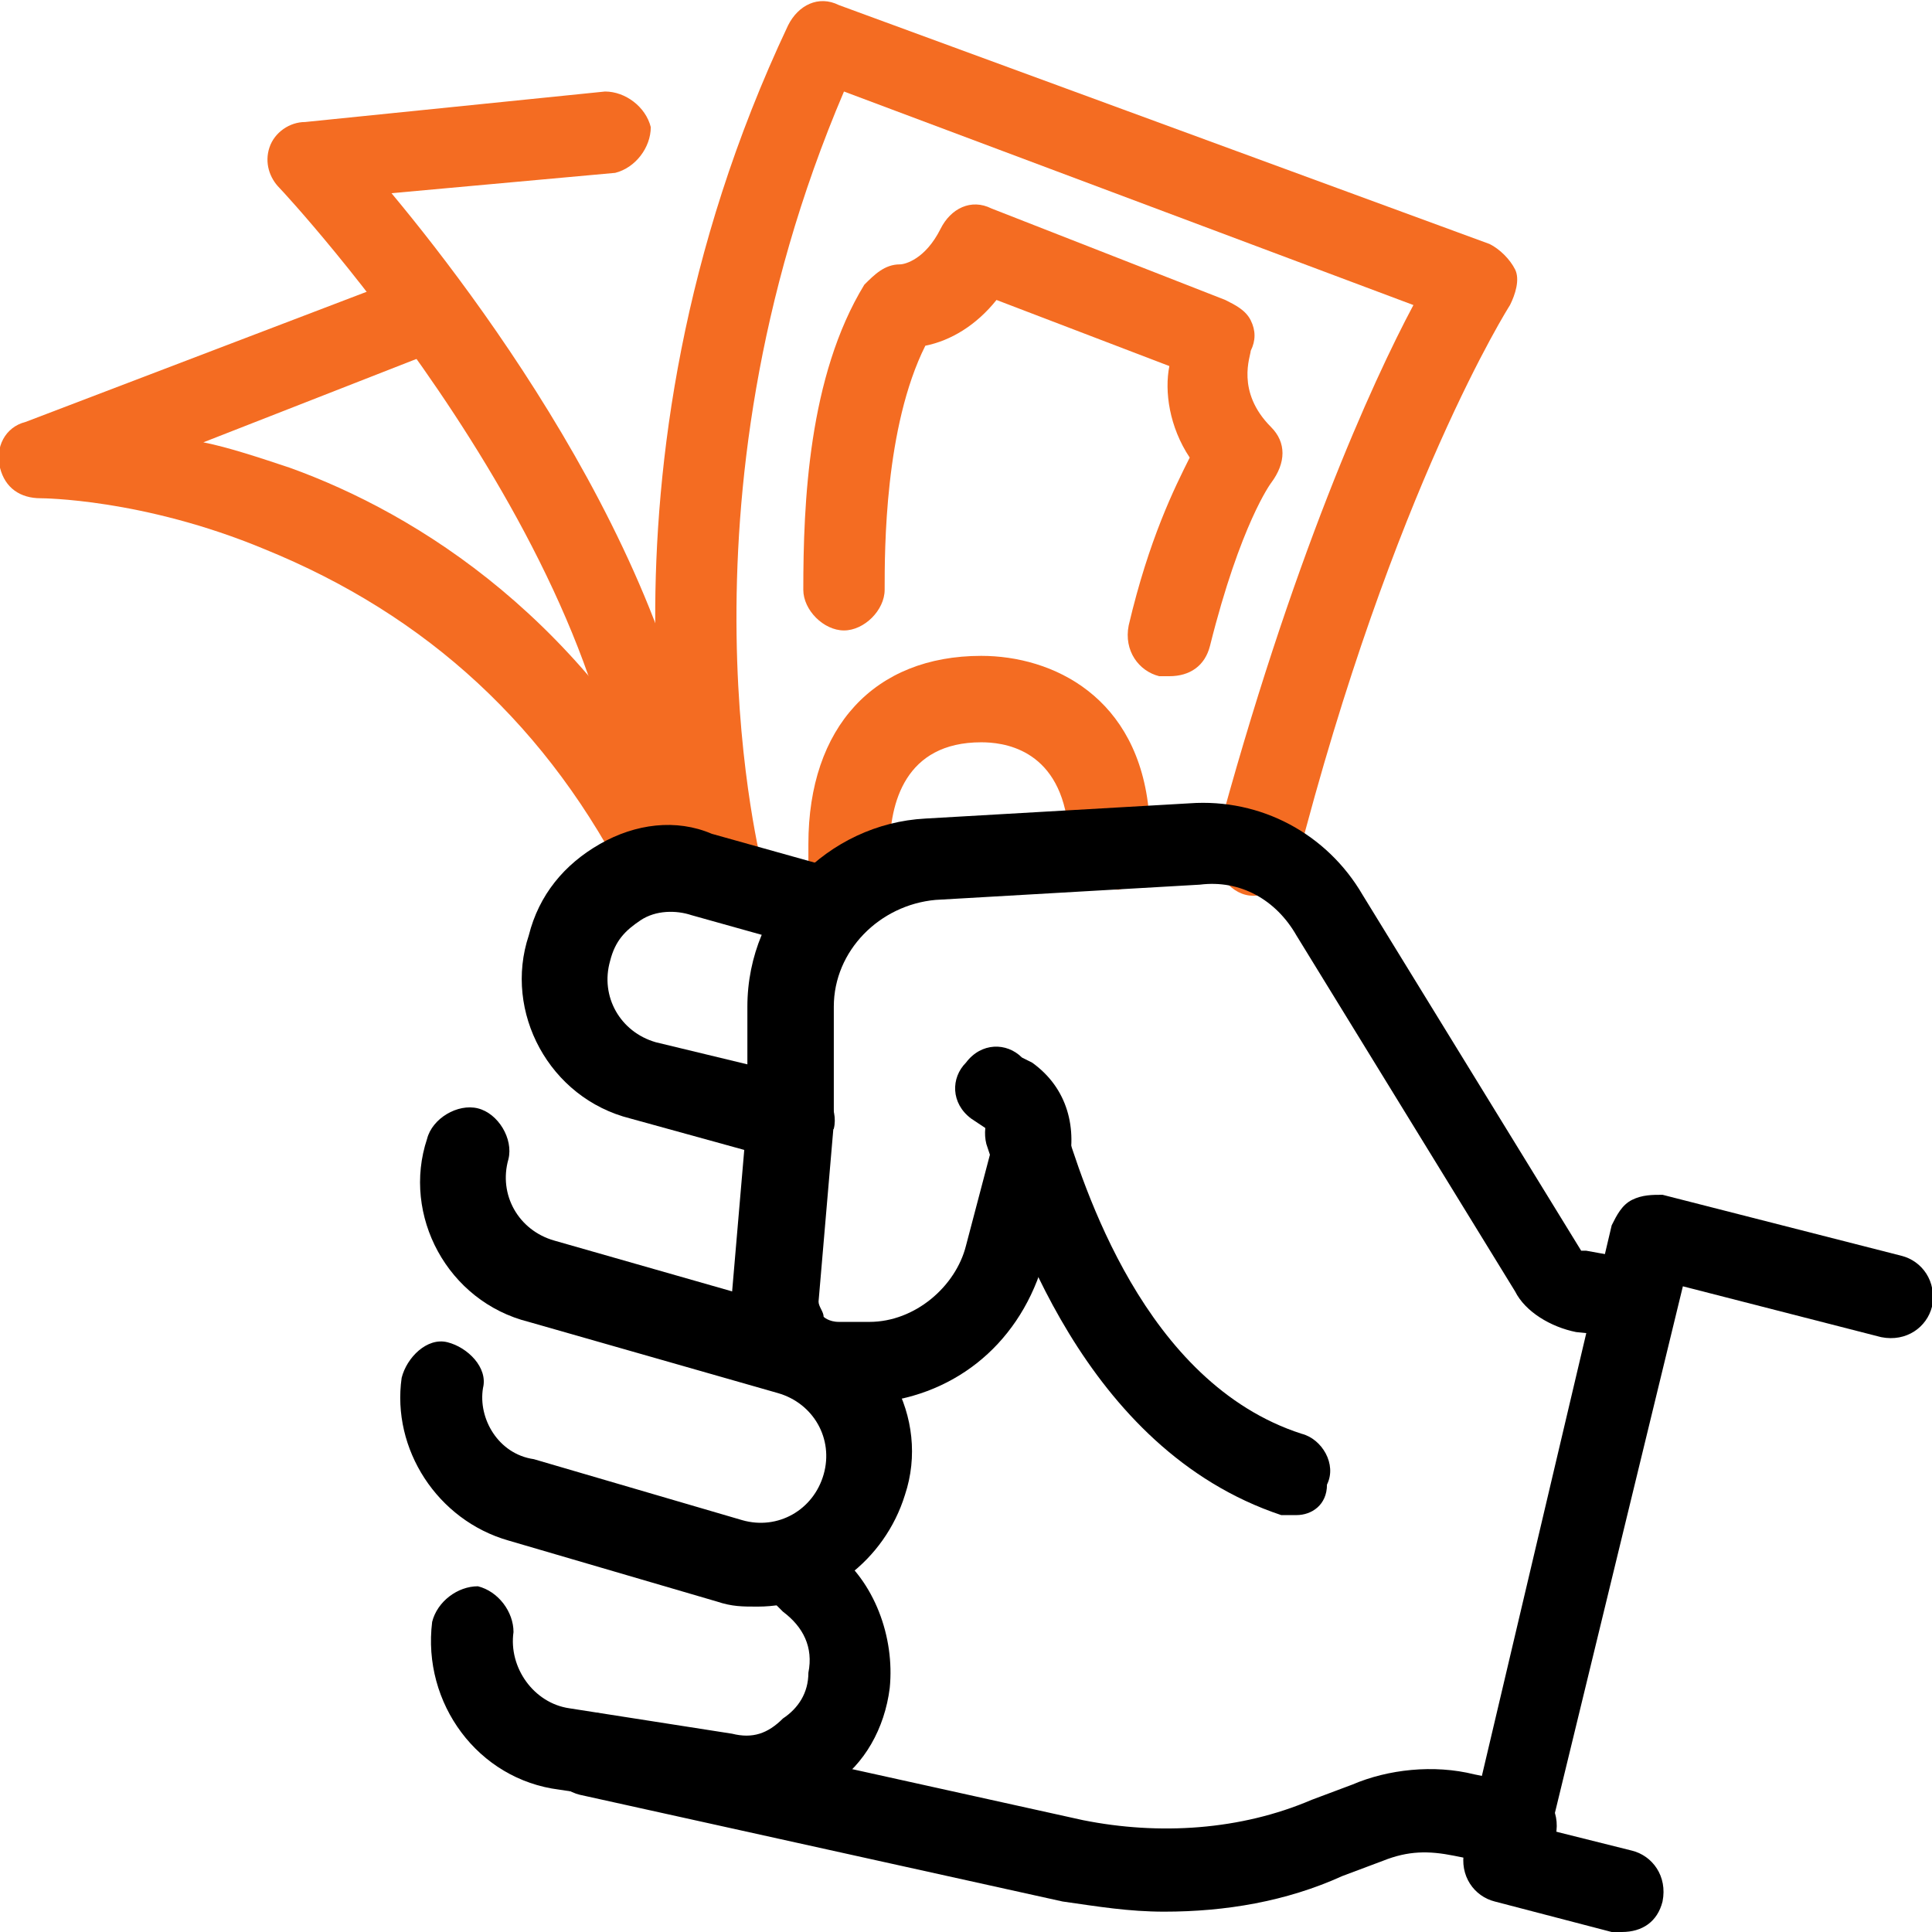 <?xml version="1.0" encoding="utf-8"?>
<!-- Generator: Adobe Illustrator 24.3.0, SVG Export Plug-In . SVG Version: 6.00 Build 0)  -->
<svg version="1.1" id="Capa_1" xmlns="http://www.w3.org/2000/svg" xmlns:xlink="http://www.w3.org/1999/xlink" x="0px" y="0px"
	 viewBox="0 0 38 38" style="enable-background:new 0 0 38 38;" xml:space="preserve">
<style type="text/css">
	.st0{fill:#F46C22;}
	.st1{fill:none;stroke:#000000;stroke-width:11;stroke-linecap:round;stroke-linejoin:round;stroke-miterlimit:10;}
</style>
<g id="hand_holding_x2F_ready_cash">
	<g>
		<g>
			<path class="st0" d="M13.1,17.9c-0.4,0-0.8-0.4-0.8-0.8c0-6.1-6.7-13.3-6.8-13.4C5.3,3.5,5.2,3.2,5.3,2.9S5.7,2.4,6,2.4l5.9-0.6
				c0.4,0,0.8,0.3,0.9,0.7c0,0.4-0.3,0.8-0.7,0.9L7.7,3.8c2,2.4,6.2,8.1,6.2,13.3C13.9,17.5,13.5,17.9,13.1,17.9z"/>
		</g>
		<g>
			<path class="st0" d="M13.1,17.9c-0.3,0-0.6-0.2-0.7-0.4c-1.6-3.2-4-5.4-7.2-6.7c-2.4-1-4.4-1-4.4-1C0.4,9.8,0.1,9.6,0,9.2
				s0.1-0.8,0.5-0.9l7.6-2.9c0.4-0.2,0.9,0,1,0.5c0.2,0.4,0,0.9-0.5,1L4,8.7C4.5,8.8,5.1,9,5.7,9.2c2.5,0.9,5.9,3,8.1,7.5
				c0.2,0.4,0,0.9-0.4,1.1C13.3,17.8,13.2,17.9,13.1,17.9z"/>
		</g>
		<g>
			<g>
				<path class="st0" d="M14.3,18.1c-0.4,0-0.7-0.2-0.8-0.6c-0.1-0.3-2.2-8.1,2-17c0.2-0.4,0.6-0.6,1-0.4l12.8,4.7
					c0.2,0.1,0.4,0.3,0.5,0.5s0,0.5-0.1,0.7c0,0-2.3,3.6-4.2,11c-0.1,0.4-0.6,0.7-1,0.6s-0.7-0.6-0.6-1C25.4,11,27,7.5,27.8,6
					L16.6,1.8C13.1,10,15,17,15,17.1C15.1,17.5,14.9,18,14.3,18.1L14.3,18.1z"/>
			</g>
			<g>
				<path class="st0" d="M23,13.3c-0.1,0-0.1,0-0.2,0c-0.4-0.1-0.7-0.5-0.6-1c0.4-1.7,0.9-2.7,1.2-3.3C23,8.4,22.9,7.7,23,7.2
					l-3.4-1.3c-0.4,0.5-0.9,0.8-1.4,0.9c-0.8,1.6-0.8,4-0.8,4.8c0,0.4-0.4,0.8-0.8,0.8s-0.8-0.4-0.8-0.8c0-1.7,0.1-4.2,1.2-6
					c0.2-0.2,0.4-0.4,0.7-0.4c0.1,0,0.5-0.1,0.8-0.7c0.2-0.4,0.6-0.6,1-0.4l4.6,1.8c0.2,0.1,0.4,0.2,0.5,0.4c0.1,0.2,0.1,0.4,0,0.6
					c0,0.1-0.3,0.8,0.4,1.5c0.3,0.3,0.3,0.7,0,1.1l0,0c0,0-0.6,0.8-1.2,3.2C23.7,13.1,23.4,13.3,23,13.3z"/>
			</g>
			<g>
				<path class="st0" d="M16.7,18.2c-0.4,0-0.8-0.4-0.8-0.8v-0.8c0-2.3,1.3-3.7,3.4-3.7c1.4,0,3.1,0.8,3.3,3.1l0,0l0.1,0.6
					c0,0.4-0.3,0.8-0.7,0.9c-0.4,0-0.8-0.3-0.9-0.7L21,16.2c-0.2-1.5-1.3-1.6-1.7-1.6c-1.5,0-1.8,1.2-1.8,2.1v0.8
					C17.5,17.9,17.1,18.2,16.7,18.2z"/>
			</g>
		</g>
	</g>
	<g id="_x3C_Grupo_x3E__1_">
		<g>
			<g>
				<path d="M16.3,27.6c-0.5,0-1.1-0.2-1.4-0.6c-0.4-0.4-0.6-1-0.5-1.6l0.3-3.5l0,0v-2.1c0-2,1.6-3.6,3.5-3.7l5.2-0.3
					c1.4-0.1,2.7,0.6,3.4,1.8l4.3,7c0,0,0,0,0.1,0l0,0l1.1,0.2c0.4,0.1,0.7,0.5,0.6,0.9c-0.1,0.4-0.5,0.7-0.9,0.6l-1-0.1
					c-0.5-0.1-1-0.4-1.2-0.8l-4.3-7c-0.4-0.7-1.1-1.1-1.9-1l-5.2,0.3c-1.1,0.1-2,1-2,2.1v2.1c0,0.1,0,0.1,0,0.2l-0.3,3.5
					c0,0.1,0.1,0.2,0.1,0.3c0,0,0.1,0.1,0.3,0.1h0.6c0.9,0,1.7-0.7,1.9-1.5l0.5-1.9c0-0.2,0-0.3-0.1-0.4L19.1,22
					c-0.4-0.3-0.4-0.8-0.1-1.1c0.3-0.4,0.8-0.4,1.1-0.1l0.2,0.1c0.7,0.5,0.9,1.3,0.7,2.1l-0.5,1.9c-0.5,1.6-1.8,2.6-3.4,2.7H16.3
					L16.3,27.6z"/>
			</g>
			<g>
				<path d="M25.5,29.8c-0.1,0-0.2,0-0.3,0c-3.9-1.3-5.3-5.8-5.8-7.3c-0.1-0.4,0.1-0.9,0.5-1s0.9,0.1,1,0.5c0.4,1.3,1.6,5.2,4.7,6.2
					c0.4,0.1,0.7,0.6,0.5,1C26.1,29.6,25.8,29.8,25.5,29.8z"/>
			</g>
			<g>
				<path d="M22.9,37.6c-0.7,0-1.3-0.1-2-0.2l-9.5-2.1c-0.4-0.1-0.7-0.5-0.6-1c0.1-0.4,0.5-0.7,1-0.6l9.5,2.1
					c1.5,0.3,3.1,0.2,4.5-0.4l0.8-0.3c0.7-0.3,1.6-0.4,2.4-0.2l1,0.2c0.4,0.1,0.7,0.5,0.6,1c-0.1,0.4-0.5,0.7-1,0.6l-1-0.2
					c-0.5-0.1-0.9-0.1-1.4,0.1l-0.8,0.3C25.3,37.4,24.1,37.6,22.9,37.6z"/>
			</g>
			<g>
				<path d="M15.5,22.8c-0.1,0-0.1,0-0.2,0L12.4,22l0,0c-1.6-0.4-2.5-2.1-2-3.6l0,0c0.2-0.8,0.7-1.4,1.4-1.8s1.5-0.5,2.2-0.2
					l2.5,0.7c0.4,0.1,0.7,0.6,0.6,1s-0.6,0.7-1,0.6L13.6,18c-0.3-0.1-0.7-0.1-1,0.1s-0.5,0.4-0.6,0.8l0,0c-0.2,0.7,0.2,1.4,0.9,1.6
					l2.9,0.7c0.4,0.1,0.7,0.6,0.6,1C16.1,22.5,15.8,22.8,15.5,22.8z"/>
			</g>
			<g>
				<path d="M14.9,31.6c-0.3,0-0.5,0-0.8-0.1L10,30.3c-1.4-0.4-2.3-1.8-2.1-3.2c0.1-0.4,0.5-0.8,0.9-0.7c0.4,0.1,0.8,0.5,0.7,0.9
					c-0.1,0.6,0.3,1.3,1,1.4l4.1,1.2c0.7,0.2,1.4-0.2,1.6-0.9c0.2-0.7-0.2-1.4-0.9-1.6L10.4,26c-1.6-0.4-2.5-2.1-2-3.6
					c0.1-0.4,0.6-0.7,1-0.6s0.7,0.6,0.6,1c-0.2,0.7,0.2,1.4,0.9,1.6l4.9,1.4c1.6,0.4,2.5,2.1,2,3.6C17.4,30.7,16.2,31.6,14.9,31.6z"
					/>
			</g>
			<g>
				<path class="st1" d="M8.8,26.9"/>
			</g>
			<g>
				<path d="M14.7,35.7c-0.1,0-0.3,0-0.4,0L11,35.2c-1.6-0.2-2.7-1.7-2.5-3.3c0.1-0.4,0.5-0.7,0.9-0.7c0.4,0.1,0.7,0.5,0.7,0.9
					c-0.1,0.7,0.4,1.4,1.1,1.5l3.2,0.5c0.4,0.1,0.7,0,1-0.3c0.3-0.2,0.5-0.5,0.5-0.9c0.1-0.5-0.1-0.9-0.5-1.2l0,0L15,31.3
					c-0.3-0.3-0.4-0.8-0.1-1.1c0.3-0.3,0.8-0.4,1.1-0.1l0.4,0.4c0.8,0.6,1.2,1.7,1.1,2.7c-0.1,0.8-0.5,1.5-1.1,1.9
					C15.9,35.5,15.3,35.7,14.7,35.7z"/>
			</g>
		</g>
		<g>
			<path d="M31.9,38c-0.1,0-0.1,0-0.2,0l-2.3-0.6c-0.4-0.1-0.7-0.5-0.6-1l2.9-12.3c0.1-0.2,0.2-0.4,0.4-0.5c0.2-0.1,0.4-0.1,0.6-0.1
				l4.7,1.2c0.4,0.1,0.7,0.5,0.6,1c-0.1,0.4-0.5,0.7-1,0.6l-3.9-1L30.5,36l1.6,0.4c0.4,0.1,0.7,0.5,0.6,1C32.6,37.8,32.3,38,31.9,38
				z"/>
		</g>
	</g>
</g>
</svg>
